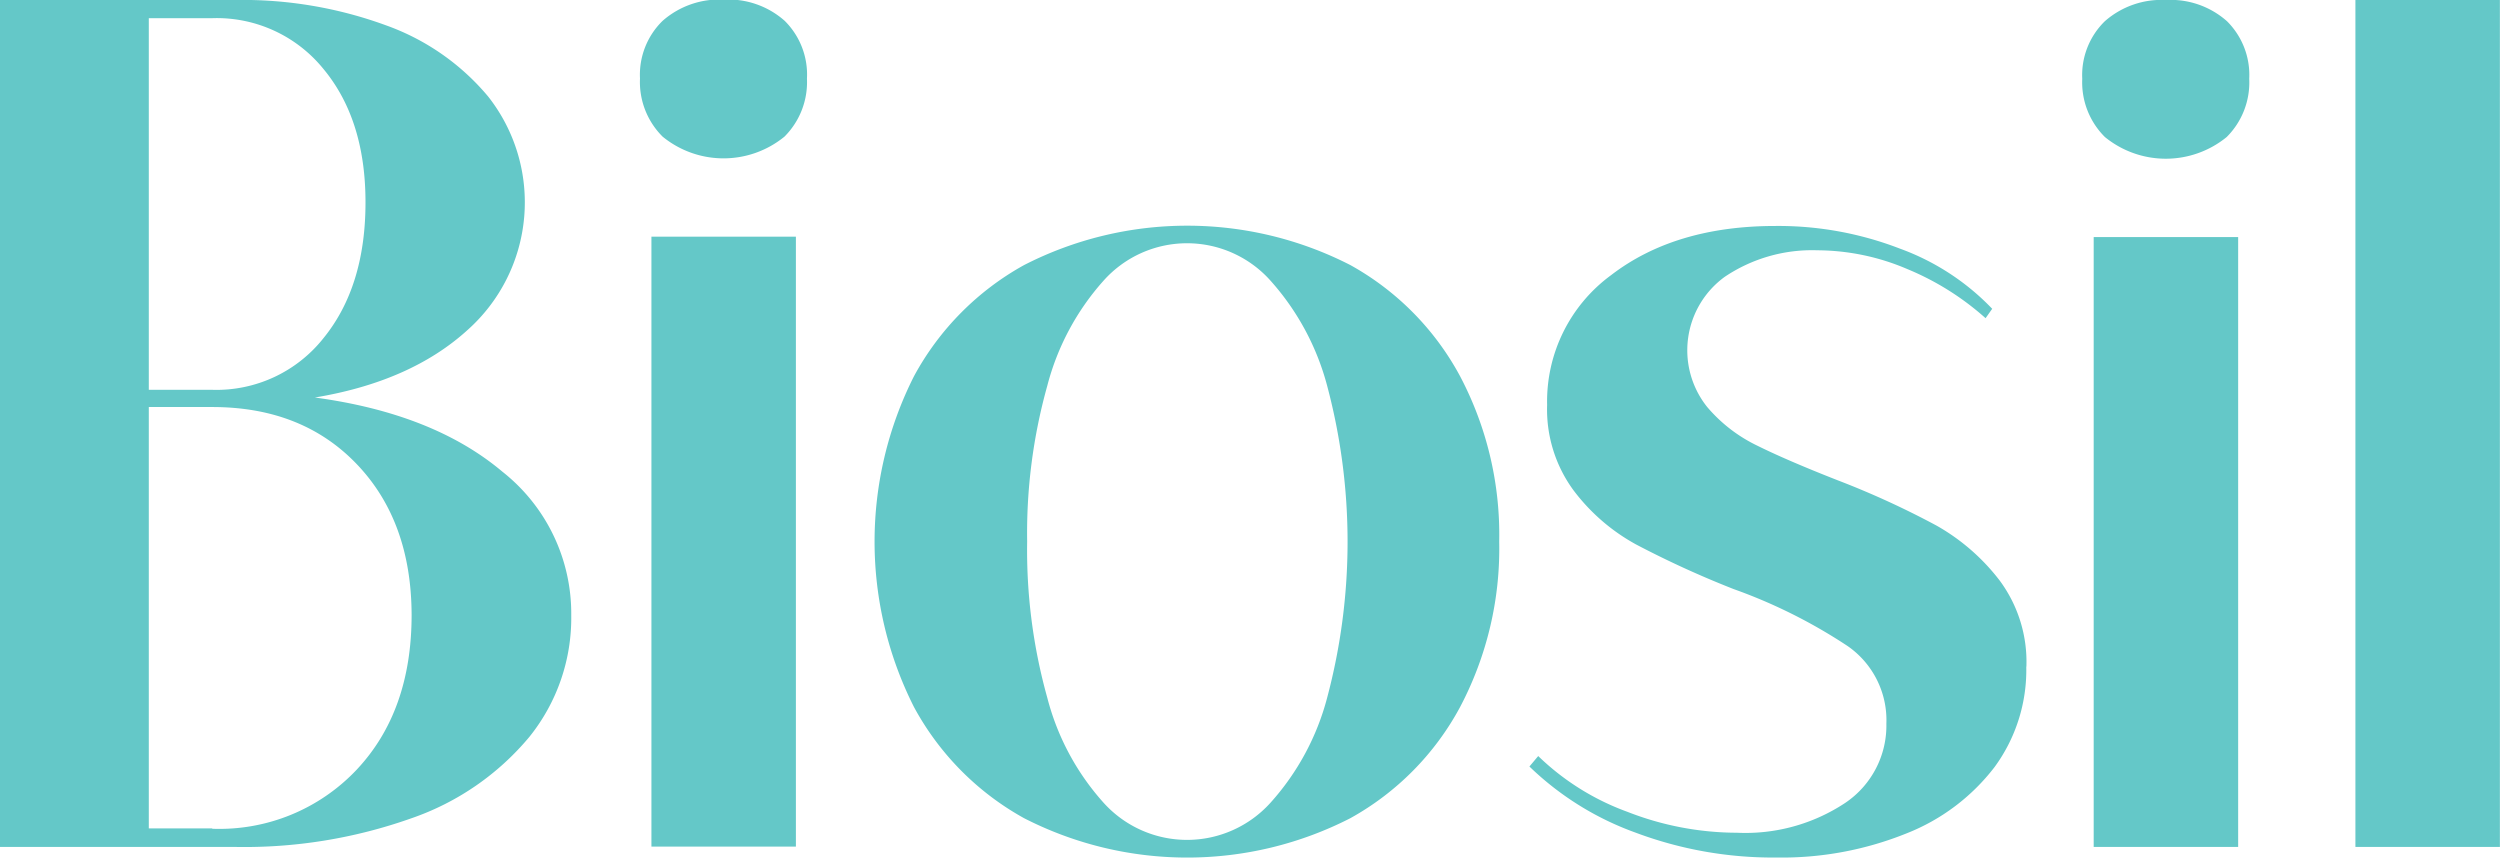 <?xml version="1.0" encoding="UTF-8"?> <svg xmlns="http://www.w3.org/2000/svg" viewBox="0 0 207.66 71.27"><title>Biosil logo - Brandlogos.net</title><path d="M306.32,381.39q8-1.33,12.71-5.63a14.2,14.2,0,0,0,1.69-19.37,19.69,19.69,0,0,0-8.47-5.91,34.66,34.66,0,0,0-12.57-2.11H280.17v70.35h19.51a41.45,41.45,0,0,0,14.66-2.38,22.14,22.14,0,0,0,9.8-6.76,15.76,15.76,0,0,0,3.48-10.1,15,15,0,0,0-5.72-11.93q-5.73-4.83-15.57-6.16Zm4.21-16.21q0,7-3.5,11.29a11.34,11.34,0,0,1-9.23,4.28h-5.27V349.88h5.27a11.41,11.41,0,0,1,9.23,4.21q3.5,4.21,3.5,11.08Zm-12.73,52h-5.27v-35h5.27q7.46,0,12,4.74t4.56,12.53q0,8-4.56,12.85A15.68,15.68,0,0,1,297.8,417.21Zm49.4-62.29a6.29,6.29,0,0,0-1.85-4.79,7.05,7.05,0,0,0-5.06-1.76,7.13,7.13,0,0,0-5.08,1.76,6.25,6.25,0,0,0-1.88,4.79,6.4,6.4,0,0,0,1.88,4.83,8,8,0,0,0,10.12,0A6.4,6.4,0,0,0,347.2,354.92Zm-.92,13.14h-12v50.66h12Zm58.42,25.33a28.22,28.22,0,0,0-3.25-13.74,23,23,0,0,0-9.11-9.23,29.7,29.7,0,0,0-27.11,0,23.11,23.11,0,0,0-9.14,9.23,30.46,30.46,0,0,0,0,27.48,23.1,23.1,0,0,0,9.14,9.23,29.71,29.71,0,0,0,27.11,0,23,23,0,0,0,9.11-9.23,28.2,28.2,0,0,0,3.25-13.74Zm-39.21,0a45.41,45.41,0,0,1,1.67-12.94,21,21,0,0,1,4.67-8.73,9.29,9.29,0,0,1,13.88,0,21.22,21.22,0,0,1,4.7,8.73,50.33,50.33,0,0,1,0,25.9,21,21,0,0,1-4.7,8.72,9.33,9.33,0,0,1-13.88,0,20.81,20.81,0,0,1-4.67-8.72,45.61,45.61,0,0,1-1.67-13Zm83,10.4a11.34,11.34,0,0,0-2.22-7.17,17.33,17.33,0,0,0-5.24-4.56,71.41,71.41,0,0,0-8.2-3.76q-4.21-1.65-6.71-2.89a12.63,12.63,0,0,1-4.15-3.21,7.54,7.54,0,0,1,1.47-10.81,13,13,0,0,1,7.69-2.2,19.15,19.15,0,0,1,7.47,1.56,22.81,22.81,0,0,1,6.5,4.08l.55-.78a20.12,20.12,0,0,0-7.67-5,28,28,0,0,0-10.33-1.88q-8.34,0-13.65,4.08A13,13,0,0,0,408.68,382a11.35,11.35,0,0,0,2.18,7.08,16.27,16.27,0,0,0,5.2,4.51,81.07,81.07,0,0,0,8.11,3.71,43.74,43.74,0,0,1,9.48,4.74,7.49,7.49,0,0,1,3.21,6.44,7.74,7.74,0,0,1-3.43,6.59,15,15,0,0,1-9,2.47,25.06,25.06,0,0,1-9.09-1.74,20.9,20.9,0,0,1-7.4-4.63l-.73.87a24.76,24.76,0,0,0,8.84,5.5,32.5,32.5,0,0,0,11.68,2.06,27.7,27.7,0,0,0,10.79-2,17.1,17.1,0,0,0,7.33-5.52,13.64,13.64,0,0,0,2.63-8.36ZM467,354.92a6.29,6.29,0,0,0-1.85-4.79,7.05,7.05,0,0,0-5.06-1.76,7.13,7.13,0,0,0-5.08,1.76,6.25,6.25,0,0,0-1.88,4.79,6.4,6.4,0,0,0,1.88,4.83,8,8,0,0,0,10.12,0A6.4,6.4,0,0,0,467,354.92Zm-.92,13.14h-12v50.66h12Zm21.74-19.69h-12v70.35h12Z" transform="translate(-280.17 -348.37)" style="fill:#64c8c8"></path></svg> 